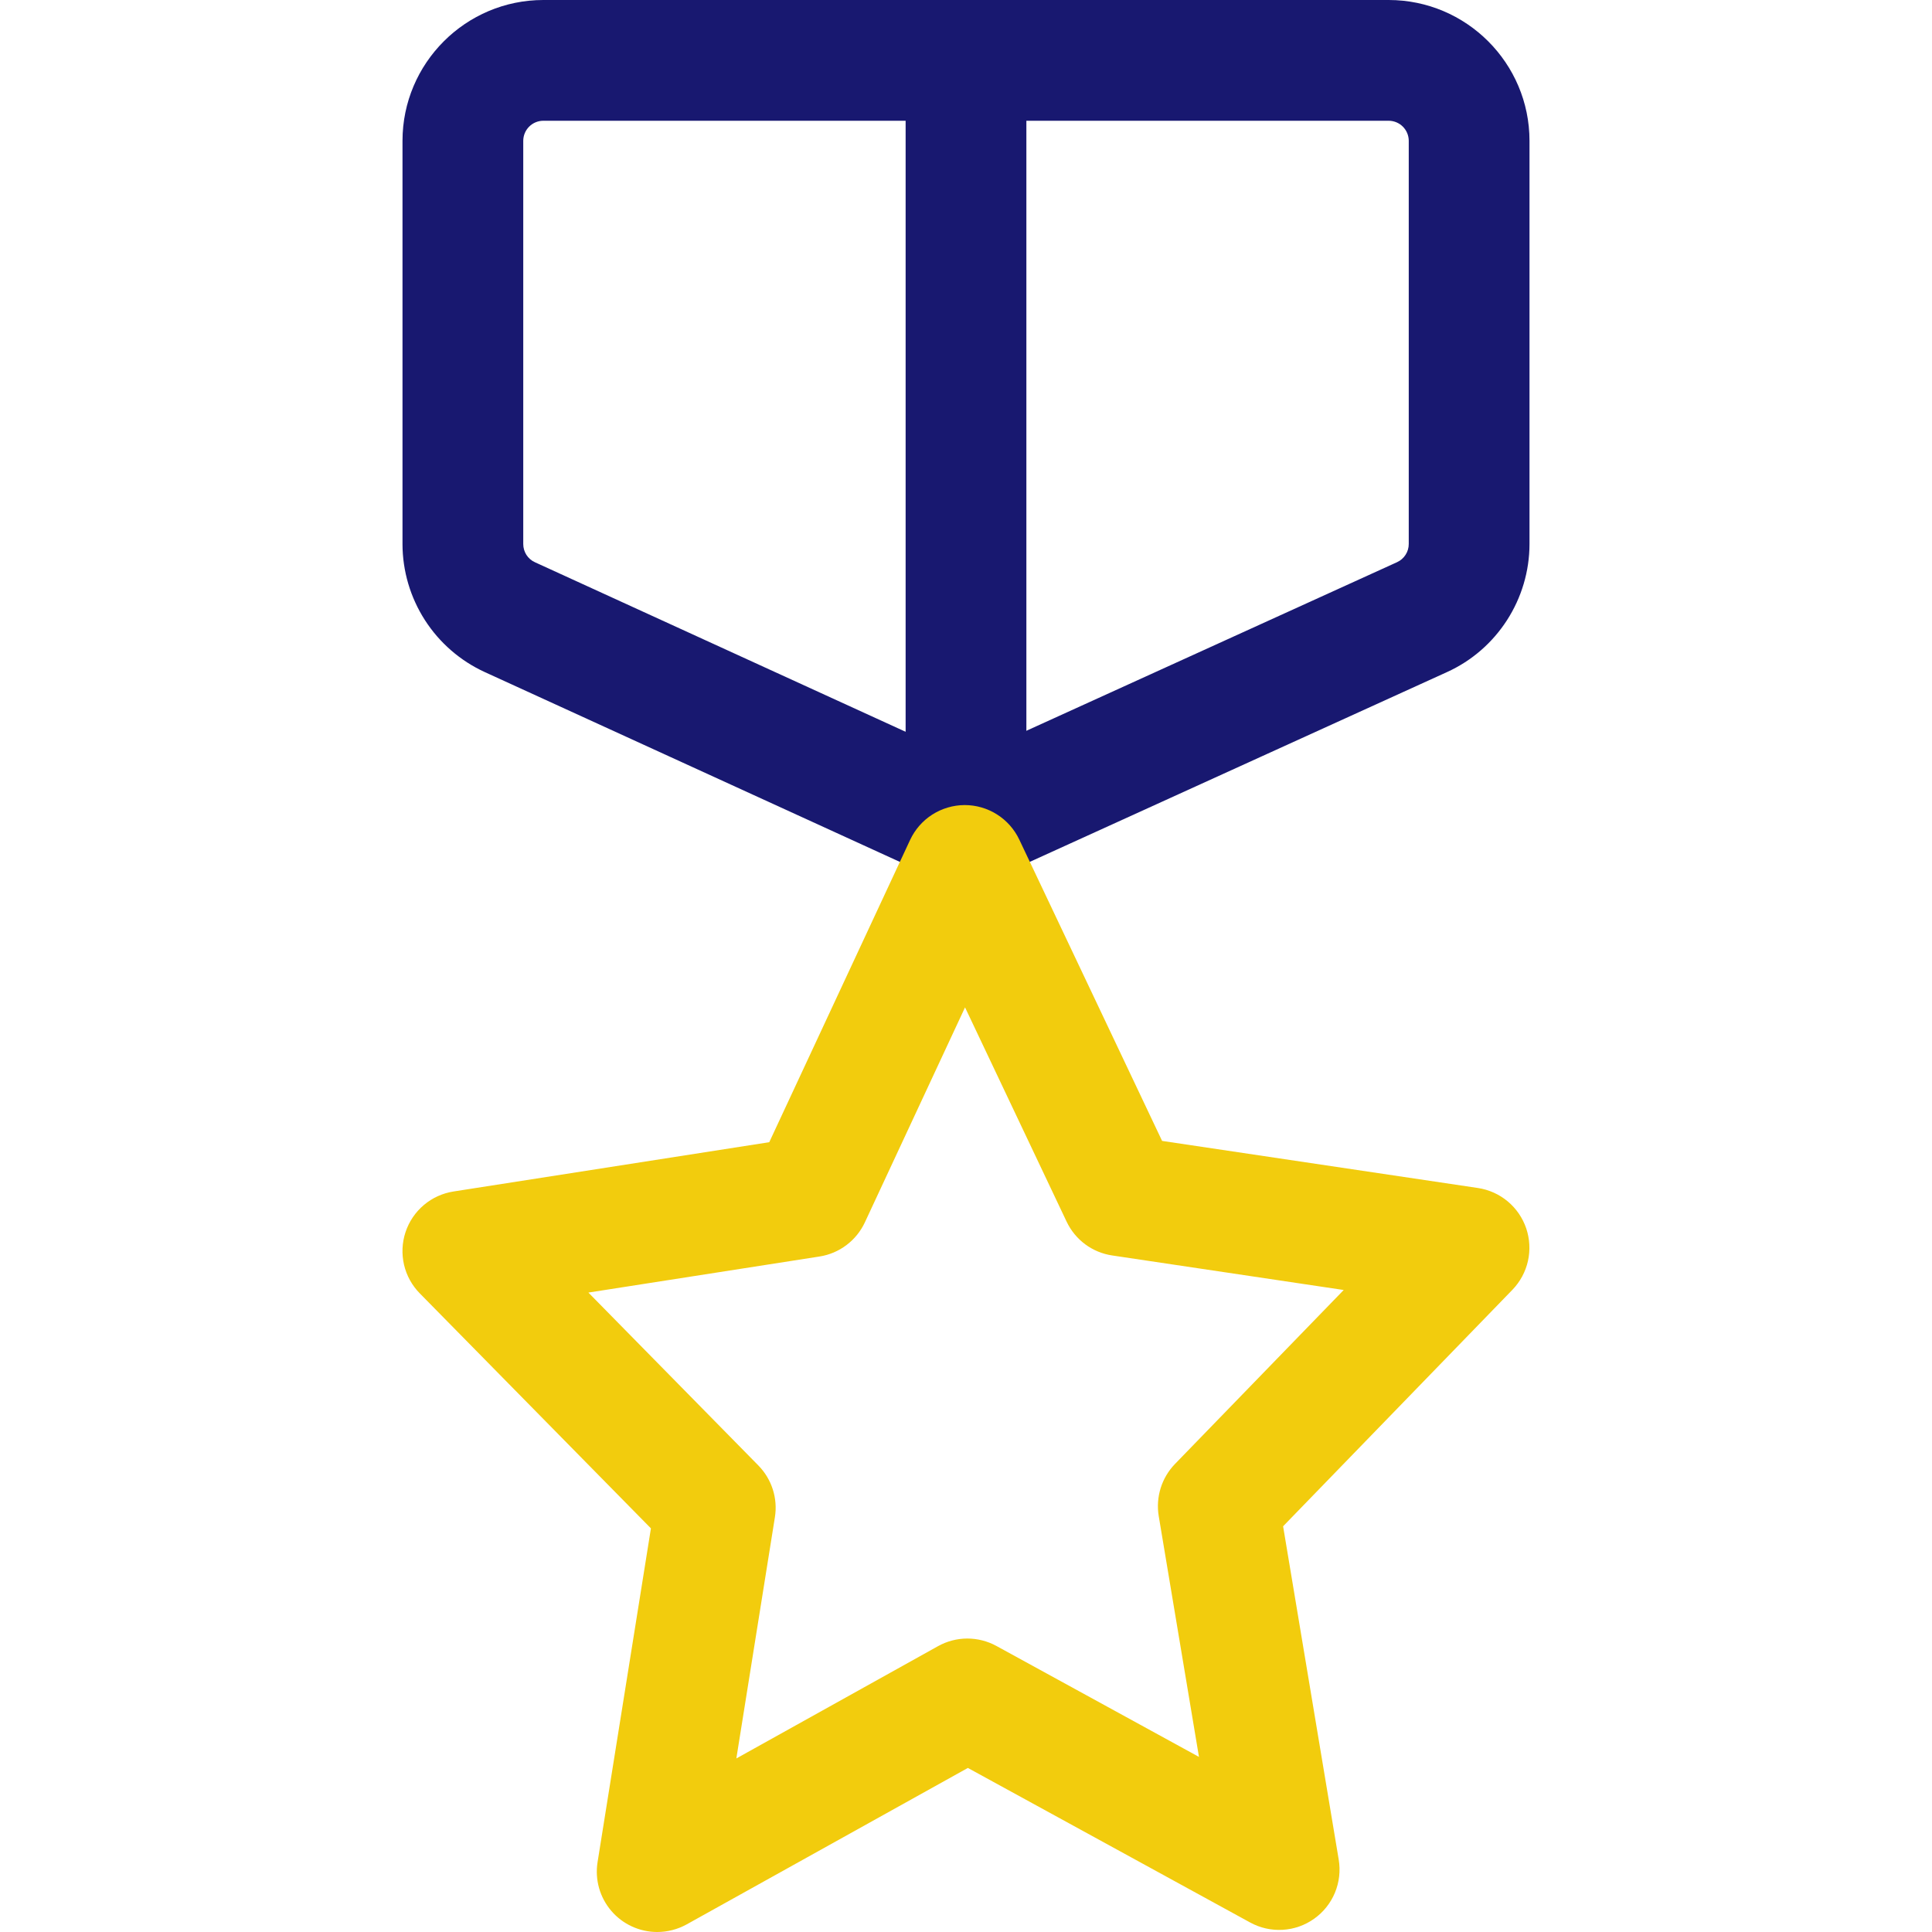 <?xml version="1.0" encoding="UTF-8"?>
<svg xmlns="http://www.w3.org/2000/svg" width="60" height="60" viewBox="0 0 60 60" fill="none">
  <g clip-path="url(#clip0_468_4359)">
    <path d="M29.962 27.253C29.343 27.253 28.723 27.12 28.145 26.858L15.055 20.872C14.294 20.523 13.648 19.962 13.196 19.258C12.743 18.553 12.501 17.733 12.5 16.895V4.375C12.5 1.962 14.463 0 16.875 0H43.125C45.538 0 47.5 1.962 47.5 4.375V16.89C47.5 18.602 46.495 20.165 44.938 20.872L31.775 26.86C31.206 27.119 30.588 27.253 29.962 27.253ZM16.875 3.75C16.709 3.75 16.55 3.816 16.433 3.933C16.316 4.05 16.25 4.209 16.25 4.375V16.895C16.25 17.14 16.392 17.363 16.615 17.462L29.703 23.448C29.867 23.525 30.06 23.523 30.22 23.448L43.385 17.46C43.494 17.411 43.587 17.331 43.651 17.23C43.716 17.13 43.751 17.012 43.75 16.892V4.375C43.75 4.209 43.684 4.05 43.567 3.933C43.45 3.816 43.291 3.75 43.125 3.75H16.875Z" fill="#181870"></path>
    <path d="M30 27.25C29.503 27.25 29.026 27.052 28.674 26.701C28.323 26.349 28.125 25.872 28.125 25.375V1.875C28.125 1.378 28.323 0.901 28.674 0.549C29.026 0.198 29.503 0 30 0C30.497 0 30.974 0.198 31.326 0.549C31.677 0.901 31.875 1.378 31.875 1.875V25.375C31.875 25.872 31.677 26.349 31.326 26.701C30.974 27.052 30.497 27.25 30 27.25Z" fill="#181870"></path>
    <path d="M20.41 60C20.139 60 19.871 59.941 19.625 59.828C19.378 59.714 19.159 59.549 18.983 59.342C18.807 59.136 18.678 58.894 18.604 58.633C18.531 58.372 18.515 58.098 18.558 57.83L20.215 47.465L13.04 40.17C12.797 39.925 12.627 39.617 12.548 39.281C12.47 38.944 12.485 38.593 12.594 38.265C12.702 37.938 12.899 37.646 13.163 37.423C13.426 37.2 13.746 37.055 14.088 37.002L23.89 35.472L28.263 26.087C28.413 25.765 28.651 25.491 28.951 25.299C29.251 25.107 29.599 25.004 29.955 25.002H29.96C30.315 25.002 30.663 25.103 30.963 25.293C31.263 25.483 31.503 25.754 31.655 26.075L36.09 35.432L45.903 36.895C46.243 36.947 46.562 37.091 46.826 37.312C47.089 37.533 47.287 37.822 47.398 38.148C47.508 38.474 47.527 38.824 47.452 39.16C47.377 39.496 47.211 39.804 46.973 40.052L39.848 47.4L41.575 57.752C41.633 58.099 41.592 58.456 41.457 58.781C41.322 59.105 41.098 59.386 40.811 59.589C40.524 59.793 40.186 59.912 39.835 59.932C39.483 59.953 39.134 59.874 38.825 59.705L30.058 54.905L21.323 59.765C21.043 59.919 20.729 60 20.41 60ZM18.273 40.142L23.55 45.51C23.968 45.935 24.16 46.532 24.065 47.12L22.868 54.61L29.133 51.122C29.41 50.968 29.721 50.887 30.038 50.886C30.355 50.886 30.667 50.965 30.945 51.117L37.235 54.562L35.985 47.082C35.937 46.793 35.958 46.496 36.045 46.215C36.132 45.935 36.284 45.679 36.488 45.467L41.73 40.062L34.543 38.99C34.238 38.945 33.95 38.826 33.702 38.643C33.455 38.459 33.257 38.218 33.125 37.94L29.97 31.285L26.86 37.96C26.73 38.239 26.534 38.482 26.288 38.667C26.042 38.853 25.754 38.975 25.45 39.022L18.273 40.142Z" fill="#F2CC0D"></path>
  </g>
  <defs>
    <clipPath id="clip0_468_4359">
      <rect width="60" height="60" fill="white"></rect>
    </clipPath>
  </defs>
</svg>
